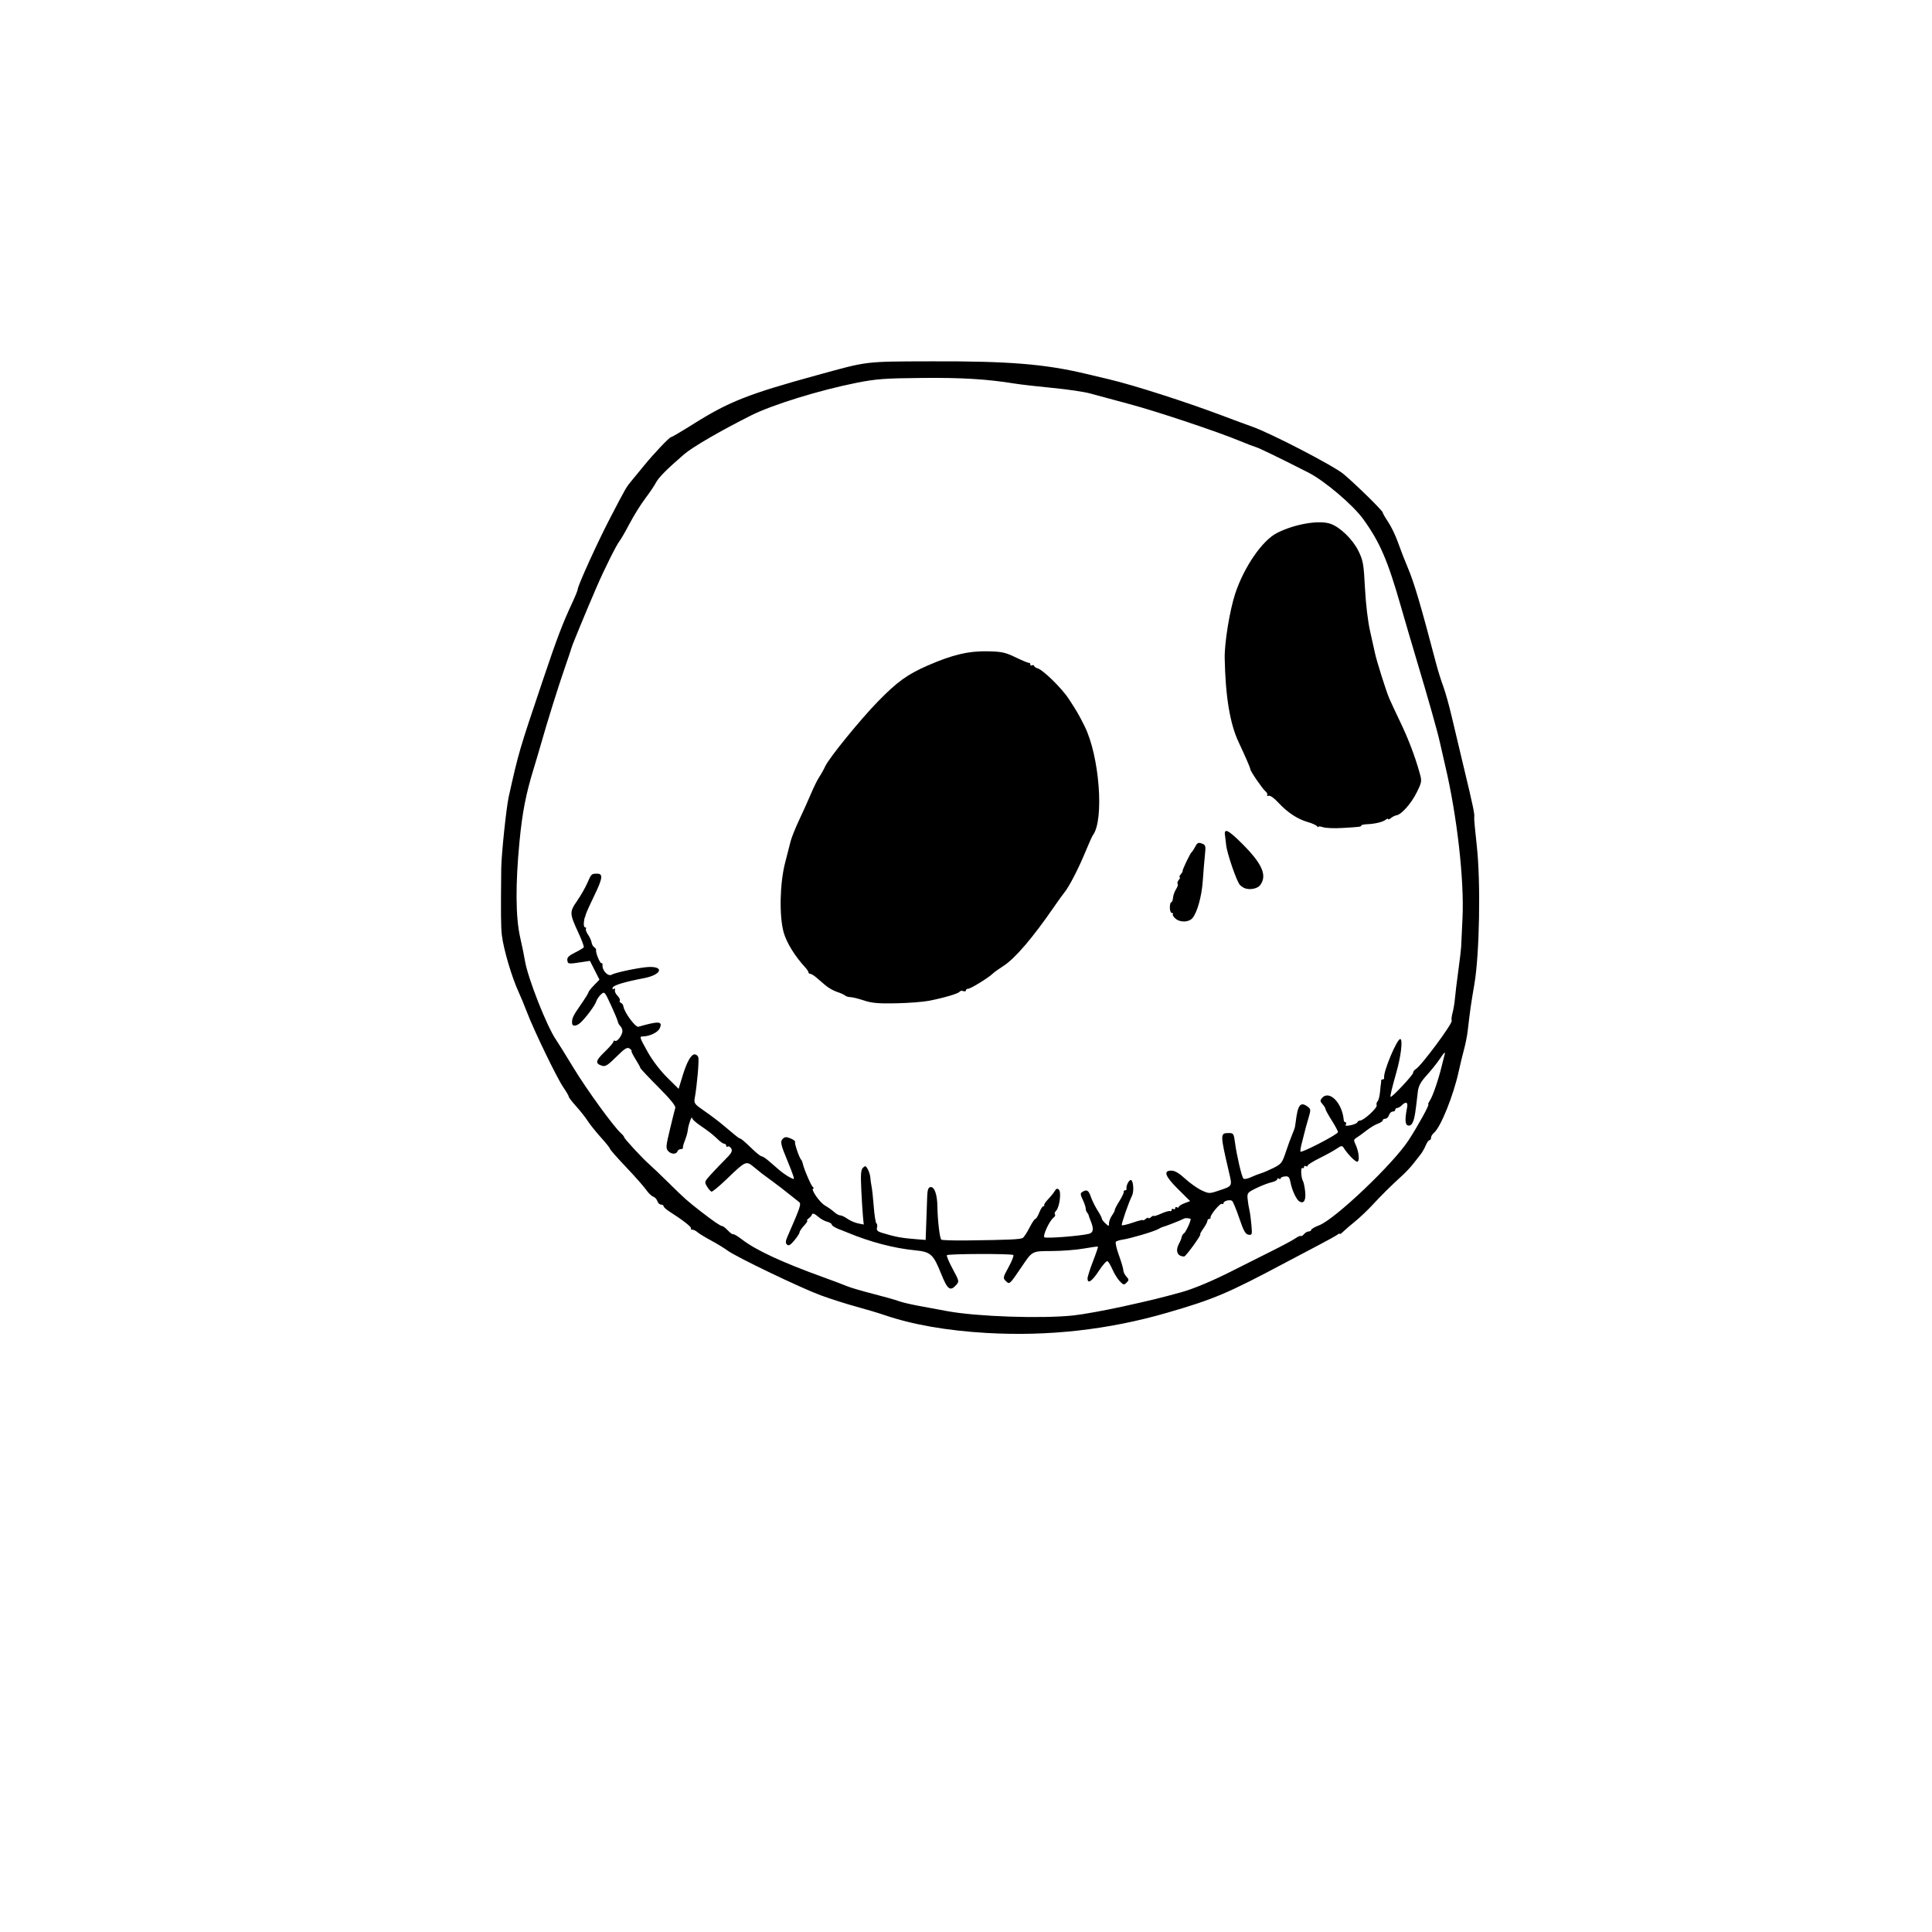 <?xml version="1.0" encoding="UTF-8" standalone="no"?>
<!-- Created with Inkscape (http://www.inkscape.org/) -->

<svg
   xmlns:dc="http://purl.org/dc/elements/1.1/"
   xmlns:cc="http://creativecommons.org/ns#"
   xmlns:rdf="http://www.w3.org/1999/02/22-rdf-syntax-ns#"
   xmlns:svg="http://www.w3.org/2000/svg"
   xmlns="http://www.w3.org/2000/svg"
   xmlns:sodipodi="http://sodipodi.sourceforge.net/DTD/sodipodi-0.dtd"
   xmlns:inkscape="http://www.inkscape.org/namespaces/inkscape"
   width="1080"
   height="1080"
   id="svg2"
   version="1.1"
   inkscape:version="0.47 r22583"
   sodipodi:docname="HalloweenFace.svg">
  <defs
     id="defs4">
    <inkscape:perspective
       sodipodi:type="inkscape:persp3d"
       inkscape:vp_x="0 : 526.18109 : 1"
       inkscape:vp_y="0 : 1000 : 0"
       inkscape:vp_z="744.09448 : 526.18109 : 1"
       inkscape:persp3d-origin="372.04724 : 350.78739 : 1"
       id="perspective10" />
    <inkscape:perspective
       id="perspective2824"
       inkscape:persp3d-origin="0.5 : 0.33333333 : 1"
       inkscape:vp_z="1 : 0.5 : 1"
       inkscape:vp_y="0 : 1000 : 0"
       inkscape:vp_x="0 : 0.5 : 1"
       sodipodi:type="inkscape:persp3d" />
    <inkscape:perspective
       id="perspective3572"
       inkscape:persp3d-origin="0.5 : 0.33333333 : 1"
       inkscape:vp_z="1 : 0.5 : 1"
       inkscape:vp_y="0 : 1000 : 0"
       inkscape:vp_x="0 : 0.5 : 1"
       sodipodi:type="inkscape:persp3d" />
    <inkscape:perspective
       id="perspective5600"
       inkscape:persp3d-origin="0.5 : 0.33333333 : 1"
       inkscape:vp_z="1 : 0.5 : 1"
       inkscape:vp_y="0 : 1000 : 0"
       inkscape:vp_x="0 : 0.5 : 1"
       sodipodi:type="inkscape:persp3d" />
    <inkscape:perspective
       id="perspective5828"
       inkscape:persp3d-origin="0.5 : 0.33333333 : 1"
       inkscape:vp_z="1 : 0.5 : 1"
       inkscape:vp_y="0 : 1000 : 0"
       inkscape:vp_x="0 : 0.5 : 1"
       sodipodi:type="inkscape:persp3d" />
    <inkscape:perspective
       id="perspective5869"
       inkscape:persp3d-origin="0.5 : 0.33333333 : 1"
       inkscape:vp_z="1 : 0.5 : 1"
       inkscape:vp_y="0 : 1000 : 0"
       inkscape:vp_x="0 : 0.5 : 1"
       sodipodi:type="inkscape:persp3d" />
    <inkscape:perspective
       id="perspective5883"
       inkscape:persp3d-origin="0.5 : 0.33333333 : 1"
       inkscape:vp_z="1 : 0.5 : 1"
       inkscape:vp_y="0 : 1000 : 0"
       inkscape:vp_x="0 : 0.5 : 1"
       sodipodi:type="inkscape:persp3d" />
    <inkscape:perspective
       id="perspective5897"
       inkscape:persp3d-origin="0.5 : 0.33333333 : 1"
       inkscape:vp_z="1 : 0.5 : 1"
       inkscape:vp_y="0 : 1000 : 0"
       inkscape:vp_x="0 : 0.5 : 1"
       sodipodi:type="inkscape:persp3d" />
    <inkscape:perspective
       id="perspective6251"
       inkscape:persp3d-origin="0.5 : 0.33333333 : 1"
       inkscape:vp_z="1 : 0.5 : 1"
       inkscape:vp_y="0 : 1000 : 0"
       inkscape:vp_x="0 : 0.5 : 1"
       sodipodi:type="inkscape:persp3d" />
    <inkscape:perspective
       id="perspective6517"
       inkscape:persp3d-origin="0.5 : 0.33333333 : 1"
       inkscape:vp_z="1 : 0.5 : 1"
       inkscape:vp_y="0 : 1000 : 0"
       inkscape:vp_x="0 : 0.5 : 1"
       sodipodi:type="inkscape:persp3d" />
    <inkscape:perspective
       id="perspective6706"
       inkscape:persp3d-origin="0.5 : 0.33333333 : 1"
       inkscape:vp_z="1 : 0.5 : 1"
       inkscape:vp_y="0 : 1000 : 0"
       inkscape:vp_x="0 : 0.5 : 1"
       sodipodi:type="inkscape:persp3d" />
    <inkscape:perspective
       id="perspective6720"
       inkscape:persp3d-origin="0.5 : 0.33333333 : 1"
       inkscape:vp_z="1 : 0.5 : 1"
       inkscape:vp_y="0 : 1000 : 0"
       inkscape:vp_x="0 : 0.5 : 1"
       sodipodi:type="inkscape:persp3d" />
    <inkscape:perspective
       id="perspective6738"
       inkscape:persp3d-origin="0.5 : 0.33333333 : 1"
       inkscape:vp_z="1 : 0.5 : 1"
       inkscape:vp_y="0 : 1000 : 0"
       inkscape:vp_x="0 : 0.5 : 1"
       sodipodi:type="inkscape:persp3d" />
    <inkscape:perspective
       id="perspective6754"
       inkscape:persp3d-origin="0.5 : 0.33333333 : 1"
       inkscape:vp_z="1 : 0.5 : 1"
       inkscape:vp_y="0 : 1000 : 0"
       inkscape:vp_x="0 : 0.5 : 1"
       sodipodi:type="inkscape:persp3d" />
  </defs>
  <sodipodi:namedview
     id="base"
     pagecolor="#ffffff"
     bordercolor="#666666"
     borderopacity="1.0"
     inkscape:pageopacity="0.0"
     inkscape:pageshadow="2"
     inkscape:zoom="0.23009259"
     inkscape:cx="1461.0484"
     inkscape:cy="530.94858"
     inkscape:document-units="px"
     inkscape:current-layer="layer1"
     showgrid="false"
     inkscape:window-width="1024"
     inkscape:window-height="742"
     inkscape:window-x="1148"
     inkscape:window-y="-4"
     inkscape:window-maximized="1" />
  <g
     inkscape:label="Layer 1"
     inkscape:groupmode="layer"
     id="layer1"
     transform="translate(0,27.638)">
    <path
       style="fill:#000000"
       d="m 551.452,717.491 c -22.075,-1.269 -41.507,-4.674 -57,-9.987 -3.3,-1.132 -10.5,-3.282 -16,-4.778 -5.5,-1.496 -14.37,-4.332 -19.712,-6.301 -11.256,-4.149 -47.239,-21.434 -52.03,-24.994 -1.792,-1.331 -5.958,-3.872 -9.258,-5.647 -3.3,-1.775 -6.71,-3.861 -7.579,-4.636 -0.868,-0.775 -2.181,-1.41 -2.917,-1.41 -0.736,0 -1.041,-0.297 -0.677,-0.661 0.618,-0.618 -4.586,-4.697 -12.077,-9.467 -1.788,-1.138 -3.25,-2.475 -3.25,-2.971 0,-0.496 -0.645,-0.901 -1.433,-0.901 -0.788,0 -1.711,-0.877 -2.051,-1.949 -0.34,-1.072 -1.383,-2.196 -2.317,-2.498 -0.934,-0.302 -2.708,-2.013 -3.942,-3.801 -1.234,-1.788 -6.296,-7.521 -11.25,-12.738 -4.954,-5.218 -9.006,-9.825 -9.006,-10.239 0,-0.414 -2.241,-3.228 -4.981,-6.253 -2.739,-3.025 -6.078,-7.192 -7.42,-9.261 -1.342,-2.068 -4.275,-5.786 -6.518,-8.261 -2.243,-2.475 -4.079,-4.869 -4.08,-5.32 -7.6e-4,-0.451 -1.39,-2.838 -3.087,-5.305 -3.538,-5.142 -16.282,-31.48 -20.262,-41.875 -1.474,-3.85 -3.52,-8.8 -4.547,-11 -3.882,-8.319 -8.557,-24.101 -9.529,-32.17 -0.525,-4.36 -0.599,-12.778 -0.327,-37.33 0.086,-7.749 2.821,-33.904 4.184,-40 5.594,-25.032 5.795,-25.72 18.857,-64.5 8.281,-24.584 11.031,-31.827 16.805,-44.253 1.598,-3.439 2.906,-6.687 2.906,-7.217 0,-1.93 11.114,-26.38 17.999,-39.598 9.216,-17.693 9.016,-17.348 12.501,-21.549 1.65,-1.989 4.575,-5.548 6.5,-7.907 5.509,-6.753 14.245,-15.976 15.133,-15.976 0.444,0 5.884,-3.195 12.087,-7.099 20.31,-12.783 30.926,-16.977 70.279,-27.768 28.139,-7.716 25.554,-7.41 63.5,-7.526 42.708,-0.131 62.935,1.496 85.749,6.899 3.713,0.879 9.676,2.294 13.251,3.144 14.077,3.346 43.244,12.703 63.5,20.371 6.05,2.29 13.475,5.033 16.5,6.096 10.504,3.691 45.712,21.965 51.17,26.559 6.976,5.872 21.83,20.471 21.83,21.455 0,0.423 1.372,2.802 3.048,5.286 1.676,2.484 4.12,7.569 5.43,11.3 1.31,3.731 3.809,10.159 5.554,14.284 3.562,8.421 7.168,20.639 15.951,54.047 0.947,3.601 2.676,9.099 3.844,12.219 1.167,3.12 3.302,10.749 4.743,16.953 1.442,6.204 4.574,19.381 6.96,29.281 4.869,20.196 5.992,25.583 5.615,26.921 -0.143,0.506 0.497,7.658 1.422,15.892 2.277,20.275 1.567,60.713 -1.365,77.687 -1.854,10.732 -2.321,14.003 -3.743,26.202 -0.301,2.586 -1.2,7.086 -1.997,10 -0.797,2.914 -2.137,8.448 -2.977,12.298 -2.968,13.6 -10.088,31.265 -13.864,34.399 -0.892,0.74 -1.622,1.966 -1.622,2.723 0,0.758 -0.395,1.378 -0.879,1.378 -0.483,0 -1.433,1.339 -2.111,2.975 -0.678,1.636 -1.97,3.887 -2.871,5.003 -0.901,1.115 -2.764,3.489 -4.139,5.274 -1.375,1.785 -4.24,4.822 -6.366,6.747 -5.639,5.106 -11.507,10.92 -16.705,16.55 -2.514,2.723 -6.784,6.751 -9.488,8.951 -2.704,2.2 -5.709,4.787 -6.678,5.75 -0.969,0.963 -1.762,1.47 -1.762,1.128 0,-0.342 -0.562,-0.166 -1.25,0.392 -0.688,0.558 -5.525,3.247 -10.75,5.975 -5.225,2.728 -13.55,7.117 -18.5,9.753 -32.094,17.088 -39.94,20.412 -66,27.957 -32.924,9.532 -66.464,13.284 -101,11.299 z m 48.5,-9.781 c 5.225,-0.547 17.6,-2.78 27.5,-4.962 15.941,-3.514 20.914,-4.727 33,-8.049 6.691,-1.839 17.586,-6.412 28.481,-11.954 6.335,-3.223 16.244,-8.2 22.019,-11.061 5.775,-2.861 11.676,-6.031 13.113,-7.044 1.437,-1.013 2.835,-1.62 3.107,-1.348 0.272,0.272 1.064,-0.191 1.76,-1.03 0.696,-0.838 1.885,-1.524 2.643,-1.524 0.758,0 1.378,-0.389 1.378,-0.864 0,-0.475 2.006,-1.63 4.457,-2.566 8.866,-3.386 41.282,-34.199 49.968,-47.497 5.265,-8.061 11.874,-20.072 11.044,-20.072 -0.283,0 0.139,-1.012 0.938,-2.25 1.628,-2.52 4.761,-11.679 6.584,-19.25 0.662,-2.75 1.371,-5.562 1.575,-6.25 0.636,-2.145 -0.208,-1.389 -2.793,2.5 -1.371,2.062 -4.56,6.043 -7.087,8.846 -3.6,3.992 -4.703,6.05 -5.094,9.5 -1.36,12.002 -1.676,13.993 -2.6,16.425 -0.65,1.711 -1.606,2.506 -2.745,2.286 -1.781,-0.345 -1.963,-3.257 -0.628,-10.058 0.597,-3.042 -0.657,-3.569 -2.976,-1.25 -0.825,0.825 -1.982,1.5 -2.571,1.5 -0.589,0 -1.071,0.45 -1.071,1 0,0.55 -0.645,1 -1.433,1 -0.788,0 -1.718,0.9 -2.067,2 -0.349,1.1 -1.279,2 -2.067,2 -0.788,0 -1.433,0.406 -1.433,0.902 0,0.496 -1.238,1.343 -2.75,1.881 -1.512,0.538 -4.39,2.27 -6.395,3.848 -2.004,1.578 -4.478,3.367 -5.496,3.975 -1.569,0.937 -1.672,1.472 -0.677,3.5 2.004,4.086 2.612,9.894 1.037,9.894 -1.24,0 -5.473,-4.366 -7.654,-7.894 -0.71,-1.149 -1.351,-1.049 -3.712,0.582 -1.569,1.084 -5.891,3.475 -9.603,5.312 -3.712,1.838 -6.75,3.741 -6.75,4.23 0,0.489 -0.45,0.61 -1,0.27 -0.55,-0.34 -1,-0.115 -1,0.5 0,0.615 -0.413,0.863 -0.918,0.551 -1.058,-0.654 -0.755,5.553 0.36,7.356 0.409,0.663 0.959,3.369 1.221,6.015 0.478,4.823 -0.835,6.866 -3.365,5.236 -1.593,-1.027 -4.058,-6.355 -4.821,-10.422 -0.585,-3.121 -1.065,-3.665 -3.086,-3.497 -1.316,0.109 -2.392,0.576 -2.392,1.039 0,0.463 -0.45,0.563 -1,0.223 -0.55,-0.34 -1,-0.177 -1,0.362 0,0.539 -1.462,1.301 -3.25,1.693 -1.788,0.392 -5.582,1.857 -8.432,3.255 -4.964,2.434 -5.167,2.692 -4.827,6.116 0.195,1.966 0.635,4.7 0.978,6.075 0.343,1.375 0.85,5.122 1.128,8.326 0.478,5.513 0.39,5.809 -1.631,5.5 -1.715,-0.262 -2.738,-2.102 -5.185,-9.326 -1.677,-4.95 -3.488,-9.282 -4.026,-9.627 -1.3,-0.835 -4.756,0.112 -4.756,1.303 0,0.518 -0.4,0.695 -0.889,0.393 -0.955,-0.59 -6.768,6.433 -6.358,7.681 0.136,0.412 -0.203,0.75 -0.753,0.75 -0.55,0 -1,0.493 -1,1.096 0,0.603 -1.011,2.515 -2.246,4.25 -1.235,1.735 -2.023,3.199 -1.75,3.255 0.812,0.164 -8.056,12.4 -8.986,12.4 -3.867,0 -5.091,-3.181 -2.816,-7.316 0.661,-1.201 1.306,-2.814 1.434,-3.584 0.127,-0.77 0.694,-1.686 1.259,-2.035 1.18,-0.729 4.393,-8.001 3.619,-8.19 -1.883,-0.458 -3.144,-0.414 -4.013,0.141 -0.985,0.63 -10.527,4.351 -11.5,4.486 -0.275,0.038 -1.445,0.595 -2.6,1.238 -2.473,1.377 -15.609,5.247 -19.854,5.849 -1.625,0.23 -3.295,0.76 -3.712,1.177 -0.417,0.417 0.35,3.81 1.704,7.541 1.354,3.731 2.462,7.515 2.462,8.409 0,0.894 0.757,2.463 1.683,3.486 1.525,1.685 1.536,2.007 0.124,3.42 -1.413,1.413 -1.77,1.339 -3.793,-0.781 -1.228,-1.287 -3.047,-4.204 -4.041,-6.481 -0.994,-2.277 -2.243,-4.409 -2.776,-4.738 -0.532,-0.329 -2.707,2.077 -4.833,5.347 -3.847,5.917 -6.369,7.615 -6.36,4.281 0.003,-0.963 1.38,-5.285 3.06,-9.606 1.681,-4.321 2.916,-7.989 2.745,-8.151 -0.171,-0.162 -3.685,0.312 -7.81,1.054 -4.125,0.742 -12.113,1.372 -17.75,1.401 -11.49,0.059 -10.945,-0.228 -17.25,9.065 -6.607,9.737 -6.612,9.742 -8.66,7.727 -1.718,-1.69 -1.656,-2.004 1.538,-7.814 1.83,-3.329 3.018,-6.362 2.639,-6.739 -0.838,-0.835 -36.29,-0.747 -37.129,0.093 -0.328,0.328 1.111,3.757 3.198,7.62 3.712,6.873 3.754,7.068 1.949,9.062 -3.339,3.689 -4.82,2.559 -8.423,-6.424 -4.351,-10.851 -5.788,-12.129 -14.612,-13 -11.772,-1.161 -24.912,-4.607 -37.5,-9.833 -1.375,-0.571 -2.725,-1.113 -3,-1.205 -3.261,-1.093 -6,-2.63 -6,-3.367 0,-0.504 -1.134,-1.201 -2.52,-1.549 -1.386,-0.348 -3.524,-1.505 -4.75,-2.571 -2.379,-2.068 -3.636,-2.478 -3.881,-1.263 -0.083,0.412 -0.87,1.298 -1.75,1.968 -0.88,0.67 -1.244,1.232 -0.809,1.25 0.435,0.018 -0.353,1.265 -1.75,2.772 -1.397,1.507 -2.54,3.211 -2.54,3.788 0,0.576 -1.313,2.606 -2.918,4.51 -2.21,2.623 -3.203,3.184 -4.096,2.316 -0.903,-0.879 -0.837,-1.929 0.284,-4.5 7.373,-16.907 7.834,-18.304 6.389,-19.361 -0.787,-0.575 -3.312,-2.579 -5.611,-4.453 -2.299,-1.874 -6.513,-5.111 -9.364,-7.193 -6.063,-4.428 -6.178,-4.517 -10.484,-8.074 -4.043,-3.34 -4.417,-3.165 -14.968,7.009 -4.153,4.004 -7.964,7.142 -8.47,6.974 -0.506,-0.169 -1.629,-1.475 -2.495,-2.902 -1.527,-2.517 -1.457,-2.725 2.329,-6.866 2.147,-2.349 5.776,-6.135 8.063,-8.414 3.309,-3.296 3.961,-4.499 3.189,-5.879 -0.534,-0.954 -1.393,-1.474 -1.909,-1.155 -0.516,0.319 -0.939,0.104 -0.939,-0.479 0,-0.582 -0.47,-1.059 -1.045,-1.059 -0.575,0 -2.093,-1.012 -3.374,-2.25 -3.001,-2.899 -5.148,-4.587 -10.35,-8.136 -2.327,-1.587 -4.259,-3.387 -4.294,-4 -0.095,-1.665 -1.936,3.305 -2.331,6.292 -0.313,2.365 -0.668,3.582 -2.361,8.094 -0.31,0.825 -0.491,1.837 -0.404,2.25 0.087,0.412 -0.479,0.75 -1.258,0.75 -0.779,0 -1.591,0.523 -1.804,1.163 -0.614,1.841 -3.501,1.802 -5.196,-0.071 -1.404,-1.551 -1.313,-2.691 0.963,-12.152 1.381,-5.742 2.732,-11.159 3.002,-12.038 0.323,-1.054 -2.923,-5.019 -9.529,-11.638 -5.511,-5.522 -10.019,-10.324 -10.019,-10.672 0,-0.347 -1.202,-2.535 -2.67,-4.862 -1.469,-2.327 -2.481,-4.406 -2.25,-4.621 0.231,-0.215 -0.306,-0.849 -1.193,-1.409 -1.291,-0.814 -2.754,0.123 -7.318,4.687 -4.6,4.6 -6.127,5.573 -7.887,5.024 -4.058,-1.266 -3.797,-2.8 1.318,-7.732 2.75,-2.652 4.999,-5.266 4.999,-5.809 0,-0.543 0.419,-0.729 0.932,-0.412 1.125,0.695 4.068,-3.27 4.068,-5.48 0,-0.868 -0.535,-2.113 -1.19,-2.767 -0.654,-0.654 -1.277,-1.786 -1.384,-2.515 -0.107,-0.729 -1.824,-4.851 -3.815,-9.161 -3.543,-7.669 -3.662,-7.798 -5.59,-6.053 -1.083,0.98 -2.27,2.729 -2.638,3.886 -0.728,2.295 -5.755,9.093 -8.786,11.882 -2.22,2.043 -4.546,2.29 -4.715,0.501 -0.257,-2.708 0.415,-4.183 4.685,-10.293 2.438,-3.488 4.433,-6.684 4.433,-7.102 0,-0.418 1.385,-2.189 3.078,-3.936 l 3.078,-3.176 -2.659,-5.246 -2.659,-5.246 -4.17,0.633 c -8.045,1.221 -8.156,1.209 -8.463,-0.934 -0.224,-1.56 0.788,-2.591 4.227,-4.309 2.486,-1.242 4.717,-2.575 4.957,-2.964 0.24,-0.388 -1.027,-3.864 -2.814,-7.724 -5.23,-11.292 -5.262,-11.942 -0.885,-18.279 2.095,-3.032 4.708,-7.626 5.808,-10.209 2.06,-4.837 2.199,-4.965 5.393,-4.965 3.39,0 3.045,2.649 -1.581,12.152 -2.503,5.141 -4.687,10.023 -4.855,10.848 -0.168,0.825 -0.39,1.5 -0.495,1.5 -0.105,0 -0.337,1.238 -0.517,2.75 -0.179,1.512 0.124,2.75 0.673,2.75 0.55,0 0.766,0.377 0.482,0.837 -0.285,0.46 0.24,1.919 1.166,3.241 0.926,1.322 1.819,3.288 1.984,4.37 0.165,1.081 0.851,2.307 1.525,2.723 0.674,0.416 1.124,1.111 1,1.543 -0.363,1.271 2.052,7.286 2.925,7.286 0.44,0 0.75,0.338 0.691,0.75 -0.467,3.237 3.037,7.03 5.238,5.67 2.021,-1.249 16.601,-4.215 21.028,-4.277 8.55,-0.121 6.228,4.499 -3.158,6.282 -10.554,2.005 -16.914,3.911 -17.416,5.218 -0.35,0.911 -0.14,1.202 0.557,0.771 0.661,-0.408 0.937,-0.149 0.676,0.636 -0.243,0.73 0.39,2.159 1.407,3.176 1.017,1.017 1.605,2.244 1.306,2.727 -0.298,0.483 -0.017,1.053 0.626,1.268 0.643,0.214 1.279,1.137 1.413,2.051 0.488,3.322 6.733,11.767 8.357,11.301 11.464,-3.292 13.738,-3.122 11.909,0.892 -1.05,2.304 -5.724,4.514 -9.585,4.531 -1.839,0.008 -1.652,0.565 3,8.895 2.475,4.433 6.944,10.28 10.703,14.004 l 6.453,6.394 2.18,-7.141 c 2.436,-7.978 4.78,-12.147 6.83,-12.147 0.753,0 1.643,0.712 1.977,1.583 0.558,1.454 -0.679,15.762 -1.984,22.952 -0.507,2.792 -0.089,3.352 5.23,7 3.18,2.181 7.824,5.672 10.321,7.759 2.497,2.086 5.591,4.674 6.875,5.75 1.284,1.076 2.541,1.957 2.792,1.957 0.631,0 2.796,1.842 7.346,6.25 2.129,2.062 4.309,3.75 4.846,3.75 0.537,0 2.259,1.107 3.828,2.461 1.569,1.353 4.203,3.63 5.853,5.059 1.65,1.429 4.278,3.279 5.84,4.112 2.779,1.481 2.825,1.464 2.129,-0.809 -0.391,-1.277 -1.84,-5.022 -3.221,-8.322 -3.814,-9.117 -4.171,-10.849 -2.552,-12.362 1.144,-1.068 2,-1.091 4.35,-0.118 1.61,0.667 2.719,1.548 2.466,1.958 -0.455,0.736 2.407,9.052 3.449,10.022 0.296,0.275 0.671,1.175 0.834,2 0.58,2.934 4.701,12.512 5.694,13.235 0.555,0.404 0.663,0.742 0.239,0.75 -1.818,0.036 3.376,7.688 6.425,9.465 1.84,1.072 4.218,2.76 5.284,3.75 1.066,0.99 2.547,1.8 3.29,1.8 0.744,0 2.571,0.865 4.061,1.921 1.49,1.057 4.15,2.213 5.91,2.569 l 3.201,0.647 -0.429,-4.319 c -0.236,-2.375 -0.662,-9.19 -0.948,-15.143 -0.414,-8.637 -0.227,-11.117 0.93,-12.274 1.266,-1.266 1.609,-1.162 2.712,0.824 0.694,1.25 1.338,3.399 1.431,4.774 0.093,1.375 0.409,3.625 0.702,5 0.293,1.375 0.836,6.436 1.206,11.246 0.37,4.81 1.04,8.973 1.489,9.251 0.449,0.278 0.594,1.356 0.322,2.397 -0.382,1.459 0.27,2.125 2.844,2.909 7.387,2.25 11,2.914 19.339,3.556 l 5.001,0.385 0.347,-9.622 c 0.191,-5.292 0.424,-11.867 0.517,-14.612 0.123,-3.625 0.594,-5.072 1.724,-5.289 2.293,-0.442 3.899,4.01 3.995,11.076 0.101,7.456 1.269,17.39 2.147,18.268 0.349,0.349 6.852,0.557 14.451,0.463 23.301,-0.288 29.779,-0.577 31.093,-1.389 0.694,-0.429 2.387,-2.998 3.76,-5.71 1.374,-2.711 2.856,-4.929 3.294,-4.929 0.438,0 1.414,-1.575 2.17,-3.5 0.755,-1.925 1.739,-3.5 2.187,-3.5 0.447,0 0.708,-0.338 0.58,-0.75 -0.129,-0.412 0.884,-1.901 2.25,-3.309 1.366,-1.407 3,-3.432 3.63,-4.5 0.86,-1.456 1.442,-1.659 2.329,-0.812 1.48,1.413 0.368,9.884 -1.549,11.801 -0.732,0.732 -1.016,1.647 -0.631,2.032 0.385,0.385 0.006,1.227 -0.843,1.869 -2.223,1.683 -6.069,9.952 -5.086,10.935 0.779,0.779 19.942,-0.705 24.883,-1.927 2.522,-0.624 2.851,-2.759 1.084,-7.025 -0.641,-1.548 -1.204,-3.115 -1.25,-3.482 -0.046,-0.367 -0.421,-1.004 -0.834,-1.417 -0.412,-0.412 -0.75,-1.395 -0.75,-2.182 0,-0.788 -0.746,-3.005 -1.658,-4.927 -1.41,-2.971 -1.447,-3.628 -0.25,-4.386 2.494,-1.579 3.48,-0.999 4.808,2.828 0.716,2.062 2.382,5.428 3.701,7.479 1.319,2.051 2.399,4.118 2.399,4.595 0,0.477 0.9,1.681 2,2.676 1.934,1.751 2,1.747 2,-0.123 0,-1.063 0.779,-3.045 1.732,-4.405 0.953,-1.36 1.633,-2.698 1.513,-2.973 -0.12,-0.275 1.013,-2.468 2.518,-4.874 1.505,-2.406 2.624,-4.768 2.487,-5.25 -0.138,-0.482 0.2,-0.876 0.75,-0.876 0.55,0 0.911,-0.338 0.802,-0.75 -0.437,-1.653 1.442,-5.335 2.533,-4.967 1.322,0.446 1.701,6.445 0.551,8.717 -1.895,3.744 -6.156,16.063 -5.711,16.509 0.273,0.273 3.045,-0.381 6.16,-1.452 3.115,-1.072 5.664,-1.693 5.664,-1.38 0,0.313 0.675,0.008 1.5,-0.676 0.825,-0.685 1.5,-0.91 1.5,-0.5 0,0.41 0.675,0.185 1.5,-0.5 0.825,-0.685 1.5,-0.987 1.5,-0.671 0,0.315 1.893,-0.274 4.206,-1.309 2.313,-1.036 4.563,-1.662 5,-1.392 0.437,0.27 0.794,-0.012 0.794,-0.627 0,-0.615 0.45,-0.84 1,-0.5 0.55,0.34 1,0.115 1,-0.5 0,-0.615 0.45,-0.84 1,-0.5 0.55,0.34 1,0.24 1,-0.222 0,-0.462 1.431,-1.38 3.181,-2.041 l 3.181,-1.201 -6.681,-6.616 c -7.324,-7.253 -8.496,-10.421 -3.854,-10.421 1.957,0 4.333,1.383 7.722,4.494 2.692,2.472 6.811,5.395 9.152,6.495 4.045,1.901 4.495,1.921 9.028,0.393 8.62,-2.905 8.258,-2.258 6.204,-11.099 -4.841,-20.827 -4.841,-21.284 -0.002,-21.284 2.639,0 2.854,0.323 3.492,5.25 0.902,6.959 3.706,19.022 4.683,20.142 0.445,0.51 2.192,0.237 4.086,-0.639 1.82,-0.842 4.433,-1.864 5.808,-2.271 1.375,-0.407 4.565,-1.778 7.088,-3.046 4.18,-2.1 4.774,-2.867 6.678,-8.62 1.15,-3.473 2.757,-7.89 3.571,-9.815 0.814,-1.925 1.522,-3.837 1.572,-4.25 0.05,-0.412 0.129,-0.863 0.174,-1 0.046,-0.138 0.193,-1.15 0.328,-2.25 1.161,-9.491 2.664,-11.277 6.829,-8.115 1.625,1.234 1.635,1.673 0.158,6.647 -0.87,2.929 -1.727,6.033 -1.905,6.897 -0.178,0.864 -0.901,3.694 -1.607,6.289 -0.706,2.595 -1.076,4.925 -0.823,5.178 0.774,0.774 20.937,-9.713 20.937,-10.889 0,-0.605 -1.563,-3.554 -3.474,-6.553 -1.911,-3 -3.486,-5.868 -3.5,-6.375 -0.014,-0.507 -0.763,-1.736 -1.664,-2.731 -1.335,-1.476 -1.405,-2.091 -0.378,-3.329 4.04,-4.868 11.426,2.51 12.244,12.231 0.058,0.688 0.507,1.25 0.997,1.25 0.491,0 0.571,0.52 0.178,1.156 -0.515,0.834 0.234,0.967 2.691,0.477 1.873,-0.373 3.555,-1.119 3.739,-1.656 0.183,-0.538 0.89,-0.977 1.57,-0.977 2.004,0 9.756,-7.142 9.233,-8.506 -0.264,-0.688 -0.032,-1.698 0.515,-2.245 0.547,-0.547 1.164,-2.964 1.372,-5.372 0.207,-2.408 0.453,-4.602 0.546,-4.877 0.093,-0.275 0.115,-0.838 0.05,-1.25 -0.065,-0.412 0.332,-0.75 0.882,-0.75 0.55,0 0.914,-0.338 0.809,-0.75 -0.785,-3.091 7.499,-22.796 9.154,-21.773 1.272,0.786 0.223,9.515 -2.167,18.023 -2.805,9.987 -3.731,13.899 -3.376,14.254 0.593,0.593 12.579,-12.197 12.579,-13.422 0,-0.678 0.662,-1.603 1.472,-2.056 3.004,-1.681 20.918,-25.836 20.119,-27.128 -0.284,-0.459 -0.078,-2.422 0.457,-4.362 0.536,-1.94 1.134,-5.497 1.33,-7.906 0.196,-2.409 1.035,-9.33 1.865,-15.38 0.829,-6.05 1.554,-12.125 1.61,-13.5 0.056,-1.375 0.397,-8.575 0.757,-16 1.037,-21.348 -3.025,-57.25 -9.659,-85.381 -1.053,-4.465 -2.405,-10.369 -3.005,-13.119 -1.279,-5.867 -6.282,-23.569 -13,-46 -2.635,-8.8 -6.663,-22.525 -8.95,-30.5 -7.254,-25.298 -11.587,-35.309 -20.841,-48.148 -5.726,-7.946 -21.639,-21.466 -30.657,-26.048 -16.822,-8.548 -27.427,-13.69 -29.5,-14.304 -1.375,-0.407 -5.2,-1.871 -8.5,-3.251 -12.416,-5.195 -46.584,-16.621 -62,-20.734 -8.8,-2.348 -18.7,-5.022 -22,-5.943 -3.3,-0.92 -12.75,-2.318 -21,-3.106 -8.25,-0.788 -17.7,-1.87 -21,-2.404 -15.602,-2.529 -29.643,-3.385 -52,-3.172 -20.884,0.199 -25.623,0.55 -36.5,2.699 -20.691,4.089 -47.179,12.273 -59.089,18.257 -17.007,8.546 -32.728,17.669 -37.411,21.711 -9.721,8.39 -14.271,12.978 -15.813,15.943 -0.858,1.65 -3.55,5.632 -5.984,8.849 -2.433,3.217 -6.354,9.517 -8.712,14 -2.359,4.483 -4.853,8.826 -5.544,9.651 -1.706,2.038 -8.574,15.814 -13.005,26.085 -5.508,12.766 -13.575,32.289 -13.808,33.415 -0.114,0.55 -1.851,5.725 -3.86,11.5 -3.58,10.289 -9.93,30.598 -13.288,42.5 -0.931,3.3 -2.743,9.42 -4.026,13.6 -4.445,14.481 -6.395,24.477 -7.98,40.9 -2.311,23.942 -2.193,42.333 0.342,53.5 1.124,4.95 2.321,10.8 2.661,13 1.464,9.474 12.353,37.149 17.509,44.5 0.964,1.375 5.342,8.412 9.729,15.639 7.371,12.142 22.289,32.688 26.488,36.479 0.985,0.89 1.791,1.895 1.791,2.235 0,0.77 10.634,12.258 13.95,15.07 1.348,1.143 6.329,5.903 11.071,10.578 8.861,8.737 10.255,9.975 18.009,15.987 6.929,5.373 10.802,8.013 11.755,8.013 0.476,0 1.91,1.111 3.186,2.469 1.276,1.358 2.602,2.295 2.947,2.081 0.345,-0.213 2.642,1.166 5.105,3.064 7.596,5.857 22.402,12.728 44.977,20.873 5.775,2.084 11.922,4.403 13.66,5.154 1.738,0.751 8.263,2.668 14.5,4.26 6.237,1.591 12.625,3.397 14.196,4.011 1.571,0.615 6.521,1.799 11,2.631 4.479,0.832 11.831,2.195 16.336,3.028 16.491,3.048 52.397,4.273 70.307,2.399 z m -117,-176.077 c -3.025,-1.011 -6.423,-1.85 -7.55,-1.866 -1.127,-0.015 -2.478,-0.424 -3,-0.907 -0.522,-0.484 -2.525,-1.383 -4.45,-1.998 -1.925,-0.616 -4.85,-2.272 -6.5,-3.68 -1.65,-1.409 -4.016,-3.434 -5.258,-4.502 -1.242,-1.067 -2.704,-1.941 -3.25,-1.941 -0.546,0 -0.992,-0.365 -0.992,-0.811 0,-0.446 -0.806,-1.684 -1.791,-2.75 -5.806,-6.284 -10.457,-13.822 -12.082,-19.583 -2.545,-9.022 -2.176,-27.352 0.782,-38.856 1.202,-4.675 2.615,-10.182 3.141,-12.238 0.525,-2.056 2.707,-7.456 4.847,-12 2.14,-4.544 5.129,-11.187 6.64,-14.762 1.512,-3.575 3.521,-7.625 4.465,-9 0.944,-1.375 2.479,-4.128 3.409,-6.119 2.2,-4.705 19.711,-26.21 29.462,-36.181 10.776,-11.021 16.359,-15.053 27.721,-20.022 13.88,-6.07 22.937,-8.209 33.754,-7.97 7.682,0.17 9.724,0.618 15.5,3.405 3.659,1.766 6.99,3.137 7.402,3.049 0.412,-0.089 0.75,0.315 0.75,0.897 0,0.582 0.412,0.805 0.915,0.494 0.503,-0.311 1.066,-0.146 1.25,0.366 0.184,0.512 0.983,1.077 1.775,1.256 2.905,0.656 13.526,10.994 17.468,17.004 4.622,7.047 5.519,8.59 8.901,15.321 8.344,16.604 11.096,52.545 4.671,61 -0.418,0.55 -2.337,4.825 -4.264,9.5 -3.811,9.244 -9.028,19.332 -11.636,22.5 -0.906,1.1 -3.432,4.596 -5.613,7.768 -12.069,17.551 -22.038,29.215 -28.466,33.308 -2.475,1.576 -5.167,3.513 -5.983,4.306 -2.412,2.344 -12.334,8.451 -13.73,8.451 -0.708,0 -1.287,0.423 -1.287,0.94 0,0.517 -0.661,0.687 -1.468,0.377 -0.807,-0.31 -1.716,-0.162 -2.018,0.327 -0.645,1.043 -8.496,3.381 -17.014,5.066 -3.3,0.653 -11.625,1.3 -18.5,1.437 -9.962,0.199 -13.617,-0.123 -18,-1.588 z m 174.176,-45.742 c -1.177,-1.02 -1.847,-2.147 -1.491,-2.504 0.357,-0.357 0.123,-0.648 -0.518,-0.648 -0.642,0 -1.167,-1.35 -1.167,-3 0,-1.65 0.352,-3 0.782,-3 0.43,0 0.876,-1.134 0.991,-2.521 0.115,-1.386 0.889,-3.56 1.722,-4.83 0.832,-1.27 1.222,-2.6 0.867,-2.955 -0.355,-0.355 -0.077,-1.332 0.619,-2.17 0.696,-0.838 0.93,-1.524 0.52,-1.524 -0.41,0 -0.127,-0.744 0.628,-1.654 0.755,-0.91 1.211,-1.697 1.014,-1.75 -0.49,-0.132 4.187,-9.967 5.05,-10.619 0.38,-0.288 1.294,-1.684 2.03,-3.103 1.111,-2.142 1.732,-2.435 3.656,-1.723 2.161,0.799 2.277,1.245 1.713,6.603 -0.332,3.16 -0.861,9.569 -1.175,14.241 -0.583,8.672 -3.187,17.989 -5.85,20.932 -2.1,2.32 -6.843,2.434 -9.39,0.225 z m 38.842,-16.954 c -0.815,-0.286 -2.09,-1.128 -2.834,-1.872 -1.755,-1.755 -7.282,-17.785 -7.716,-22.379 -0.185,-1.954 -0.419,-3.979 -0.52,-4.5 -1.031,-5.302 1.265,-4.379 9.463,3.802 11.297,11.273 14.13,17.807 10.056,23.193 -1.449,1.916 -5.559,2.77 -8.449,1.756 z m 43.732,-34.139 c -1.512,-0.487 -2.757,-0.588 -2.765,-0.223 -0.008,0.365 -0.346,0.192 -0.75,-0.385 -0.404,-0.577 -2.76,-1.626 -5.235,-2.332 -5.66,-1.614 -11.353,-5.393 -16.427,-10.905 -2.248,-2.442 -4.533,-4.06 -5.311,-3.761 -0.751,0.288 -1.122,0.13 -0.825,-0.351 0.298,-0.481 -0.157,-1.454 -1.01,-2.162 -1.69,-1.402 -8.427,-11.239 -8.427,-12.304 0,-0.705 -2.734,-7.029 -6.544,-15.136 -4.866,-10.355 -7.383,-25.531 -7.793,-47 -0.162,-8.46 2.824,-26.786 5.865,-36 4.922,-14.911 15.159,-29.788 23.355,-33.941 9.875,-5.004 23.431,-7.34 29.879,-5.149 5.365,1.823 12.498,8.742 15.651,15.181 2.619,5.348 2.952,7.246 3.669,20.896 0.466,8.873 1.639,18.694 2.869,24.013 1.144,4.95 2.346,10.35 2.671,12 0.807,4.098 6.185,21.199 8.019,25.5 0.821,1.925 3.547,7.775 6.058,13 4.593,9.559 8.294,19.248 10.887,28.5 1.361,4.856 1.317,5.172 -1.534,11 -2.996,6.125 -8.571,12.46 -11.32,12.863 -0.842,0.124 -2.25,0.822 -3.131,1.553 -0.88,0.731 -1.601,0.993 -1.601,0.584 0,-0.41 -0.576,-0.266 -1.281,0.318 -1.537,1.276 -6.015,2.366 -10.469,2.548 -1.788,0.073 -3.25,0.396 -3.25,0.717 0,0.714 -0.501,0.78 -10.5,1.381 -4.4,0.265 -9.238,0.082 -10.75,-0.405 z"
       id="path6760" />
  </g>
</svg>
